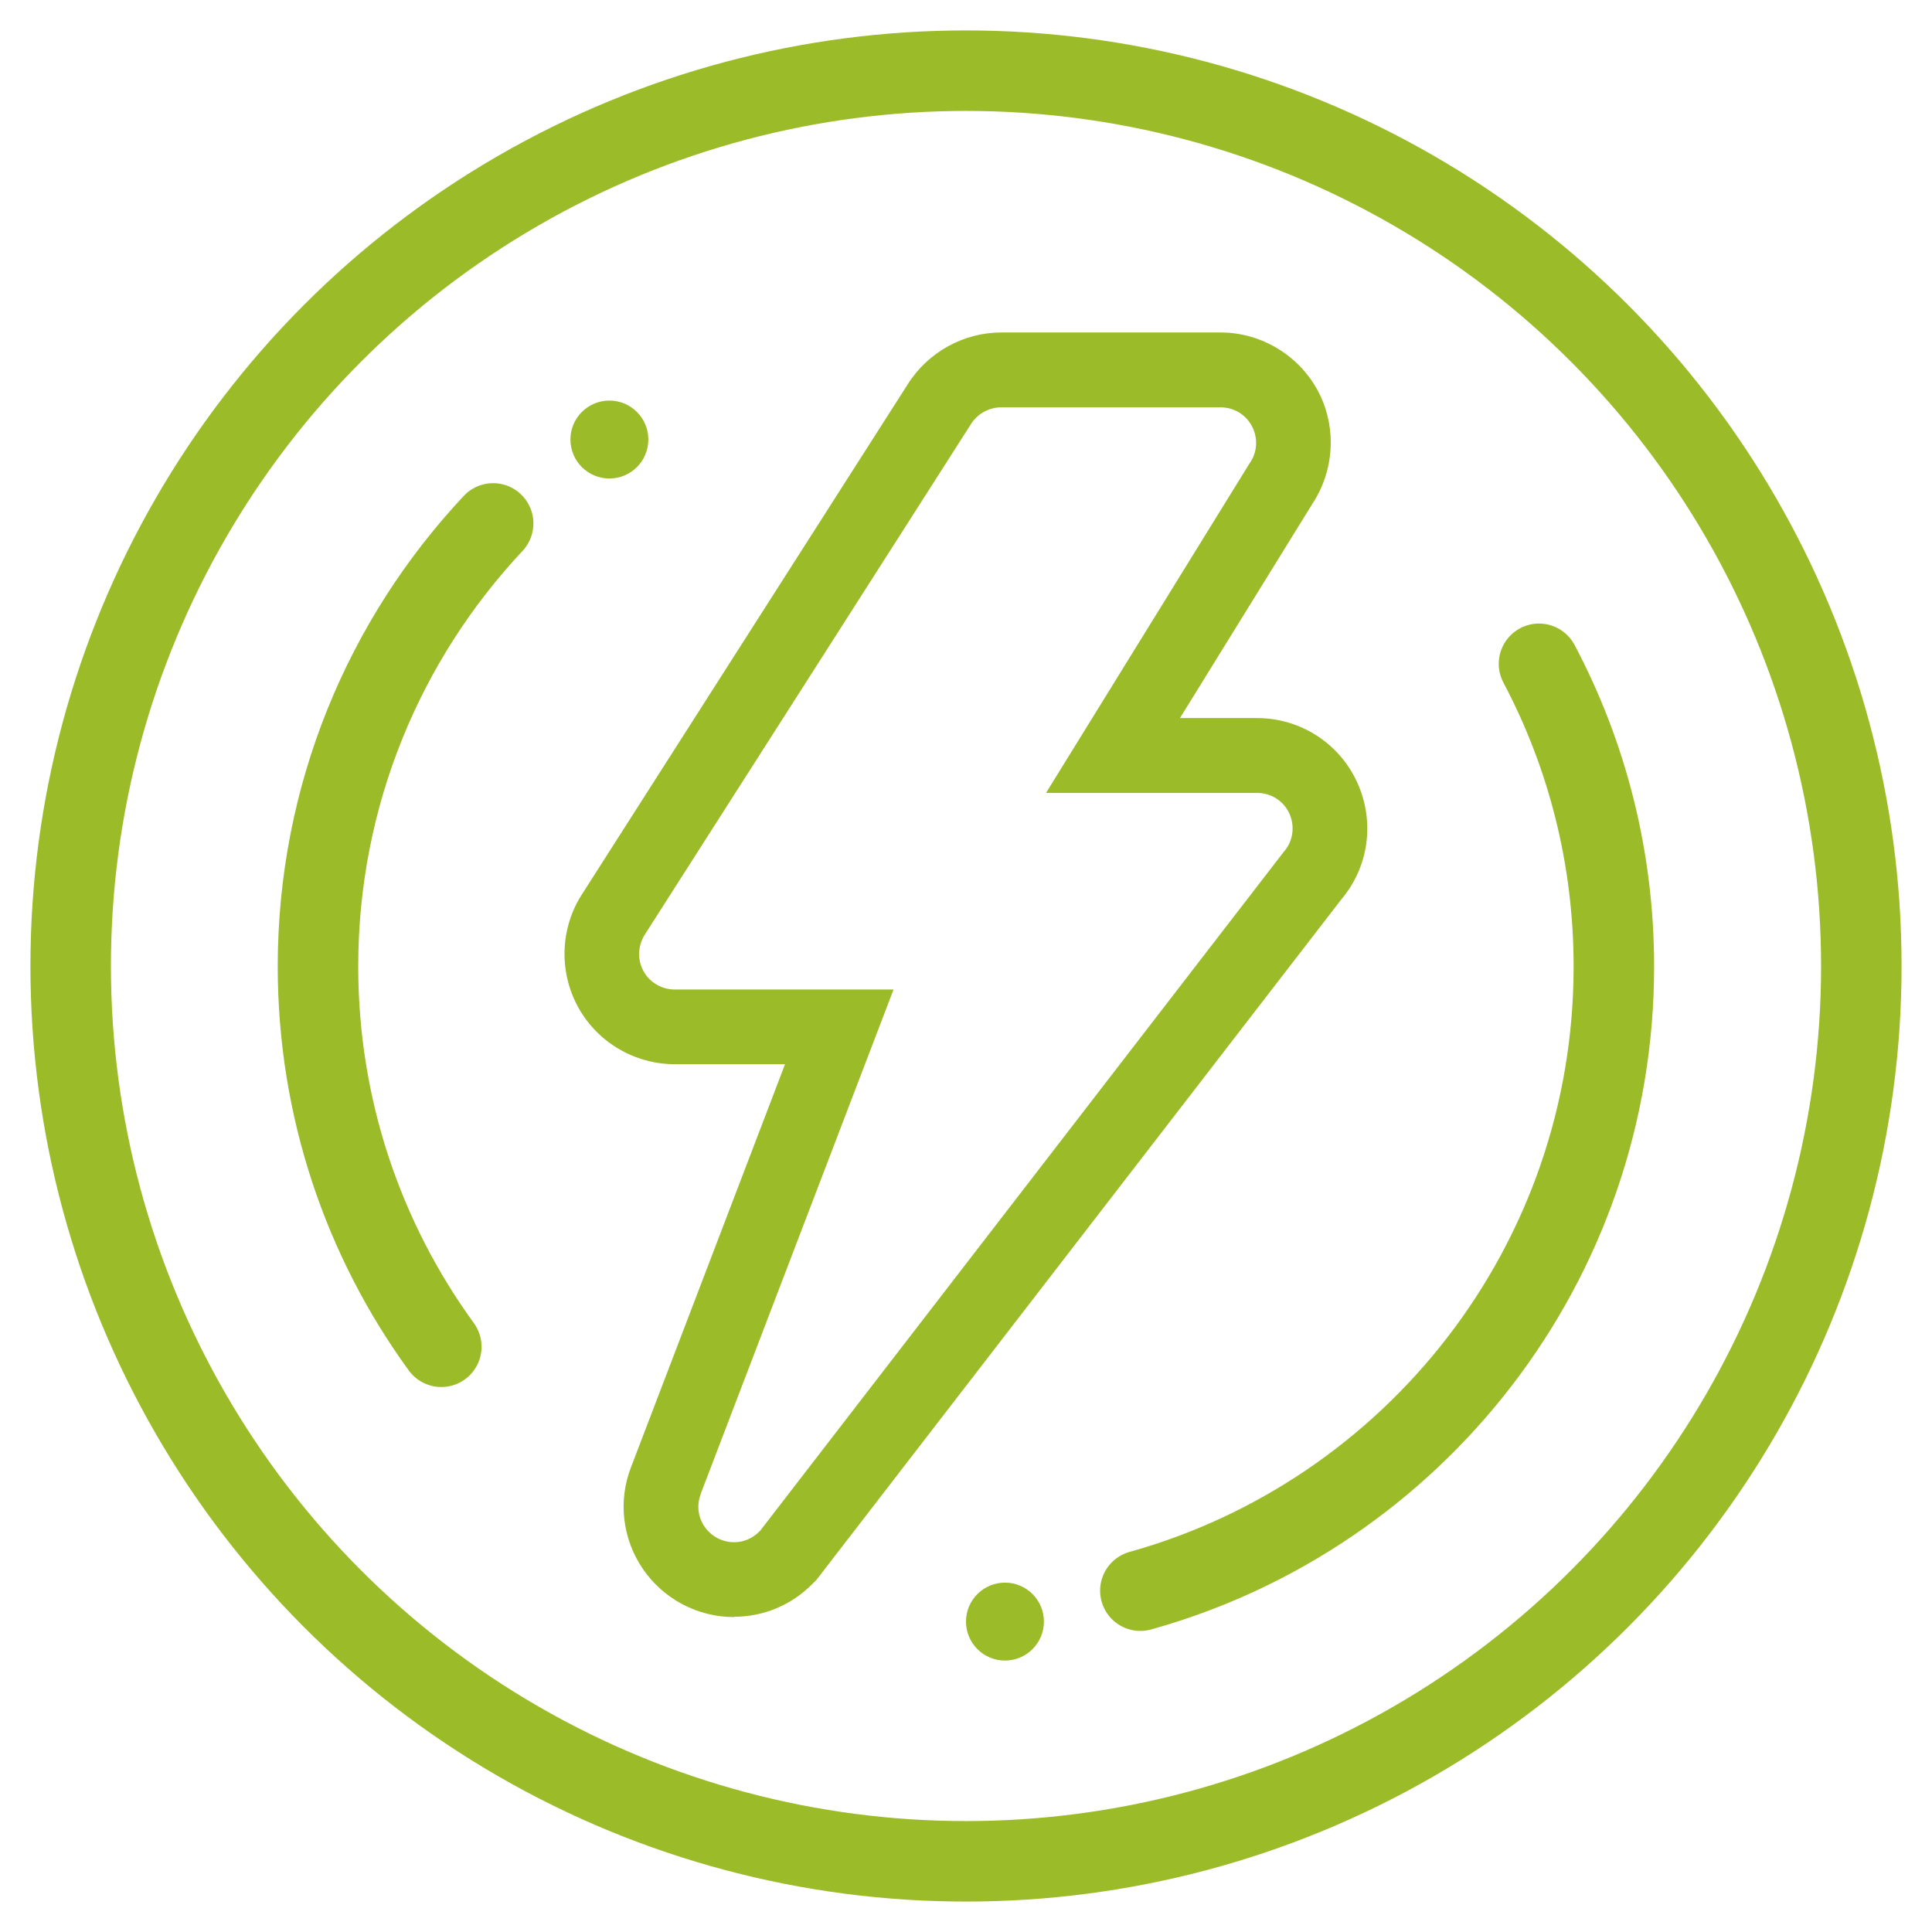 <?xml version="1.0" encoding="UTF-8"?>
<svg id="_圖層_1" data-name="圖層 1" xmlns="http://www.w3.org/2000/svg" viewBox="0 0 120 120">
  <defs>
    <style>
      .cls-1 {
        fill: #9cbb29;
      }

      .cls-2 {
        stroke-linecap: round;
      }

      .cls-2, .cls-3 {
        fill: none;
        stroke: #9cbb29;
        stroke-miterlimit: 10;
        stroke-width: 5px;
      }
    </style>
  </defs>
  <path class="cls-1" d="M45.6,100.44c-2.27,0-4.39-1.12-5.67-2.99-1.27-1.86-1.55-4.22-.74-6.31l9.57-25.04h-6.85c-2.46,0-4.75-1.33-5.96-3.47-1.21-2.14-1.18-4.79.08-6.9l20.35-31.86c1.25-1.99,3.47-3.22,5.81-3.22h13.62c2.62,0,5.05,1.53,6.18,3.89,1.04,2.17.85,4.75-.48,6.76l-8.22,13.3h4.78c2.78,0,5.27,1.66,6.33,4.23.98,2.37.57,5.06-1.07,7.01l-32.62,42.29-.28.28c-1.3,1.3-3.02,2.01-4.84,2.01ZM43.53,92.79c-.27.69-.18,1.43.23,2.03.42.61,1.1.97,1.84.97.58,0,1.13-.23,1.55-.65l.07-.07,32.5-42.14c.57-.63.72-1.53.4-2.32-.34-.83-1.14-1.36-2.04-1.36h-13.11l12.63-20.45c.48-.66.55-1.51.2-2.25-.37-.77-1.13-1.25-1.99-1.25h-13.62c-.77,0-1.5.41-1.9,1.07l-20.26,31.71c-.43.72-.44,1.57-.05,2.26.39.69,1.13,1.12,1.92,1.12h13.6l-11.98,31.33Z"/>
  <path class="cls-2" d="M27.41,83.65c-4.82-6.63-7.66-14.8-7.66-23.62,0-10.64,4.13-20.32,10.88-27.52"/>
  <path class="cls-2" d="M95.59,41.23c2.97,5.61,4.65,12.01,4.65,18.8,0,18.47-12.44,34.04-29.41,38.77"/>
  <circle class="cls-3" cx="60" cy="60" r="55.61"/>
  <circle class="cls-1" cx="37.85" cy="27.3" r="2.42"/>
  <circle class="cls-1" cx="62.42" cy="100.72" r="2.42"/>
</svg>